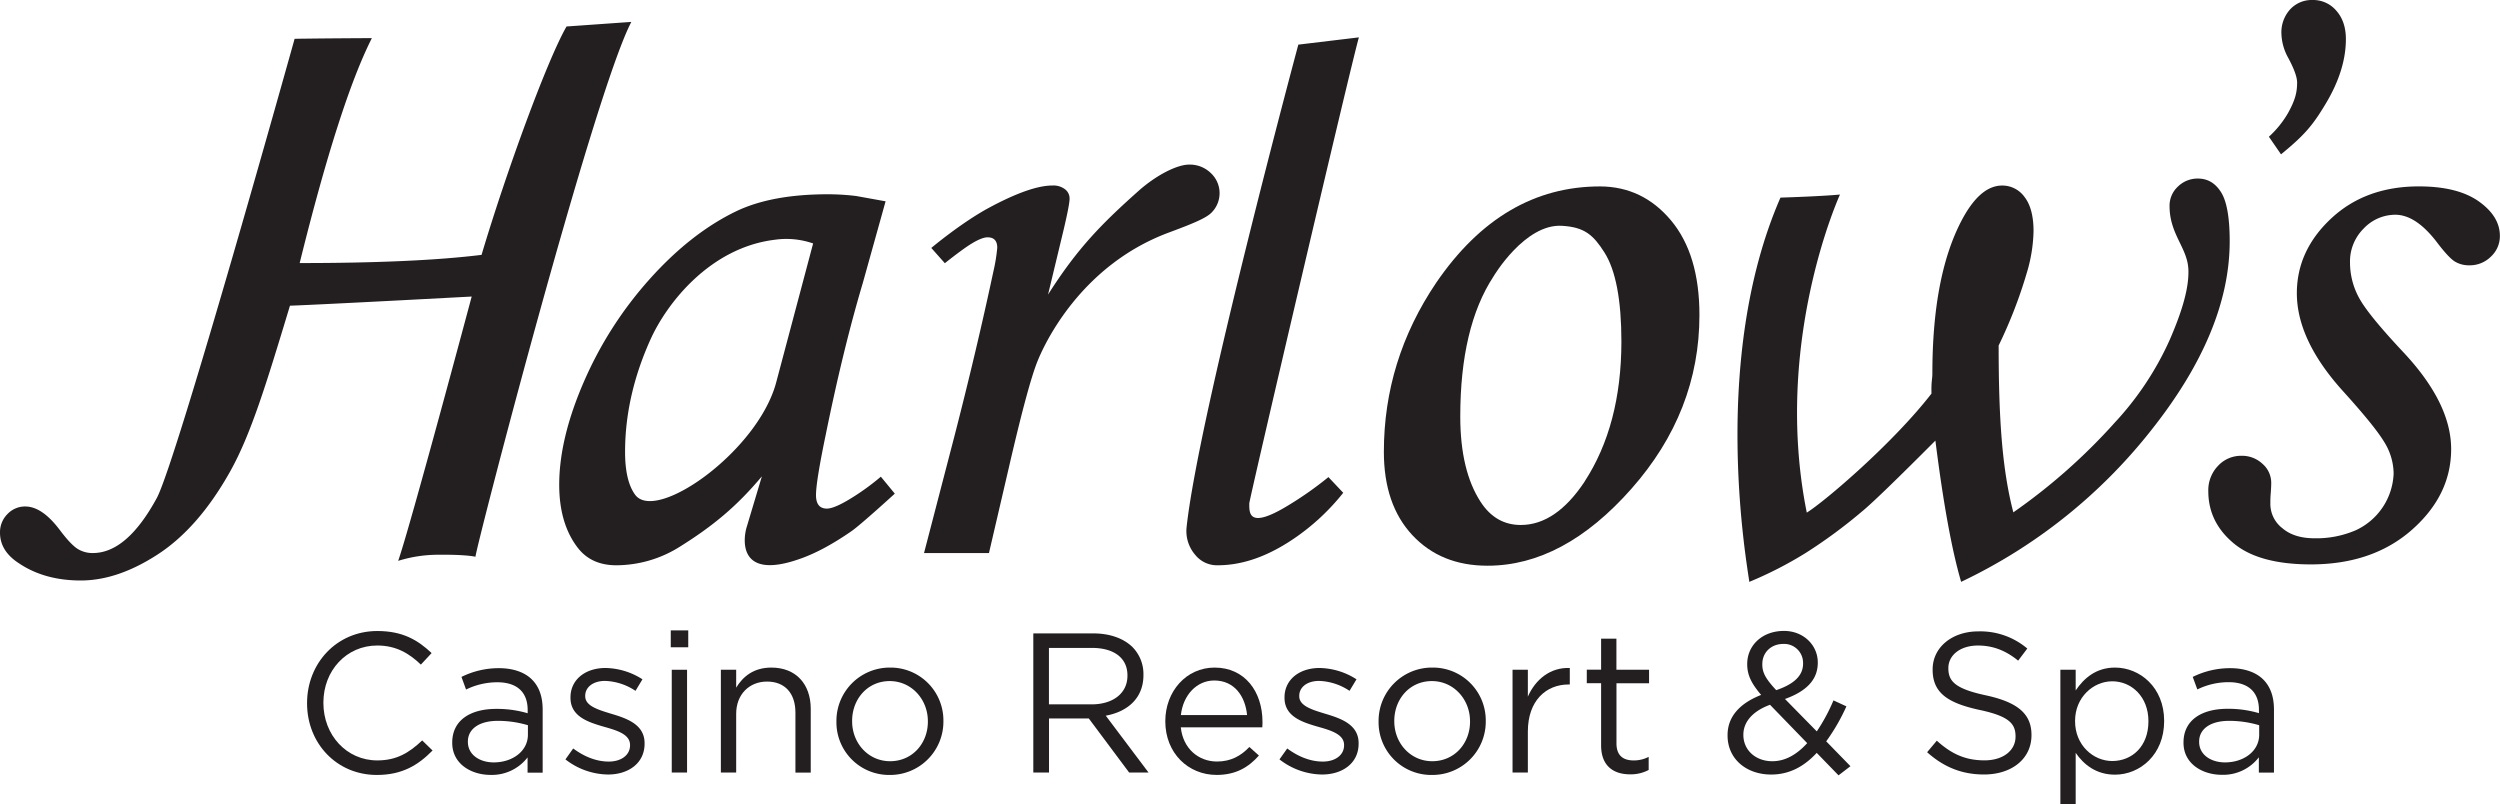 <svg id="HC_Logo_Simplified" xmlns="http://www.w3.org/2000/svg" viewBox="0 0 1031.71 331.94"><defs><style>.cls-1{fill:#231f20;}</style></defs><title>Harlows_logo</title><path class="cls-1" d="M178.36,340.25c-12.63,0-22.23-10.42-22.23-23.71v-.16c0-13.21,9.52-23.55,22.23-23.55,7.79,0,13.21,3.28,18,7.88l4.43-4.76c-5.74-5.42-12-9.1-22.4-9.1-16.9,0-29,13.45-29,29.7v.16c0,16.49,12.22,29.54,28.79,29.54,10.42,0,17-4,23-10.09L196.9,332C191.41,337.21,186.24,340.25,178.36,340.25Z" transform="translate(-22.67 -26.44)"/><path class="cls-1" d="M228.53,302.18a34.76,34.76,0,0,0-15.42,3.61L215,311a29.42,29.42,0,0,1,12.88-3c8,0,12.55,3.93,12.55,11.48v1.31a44.47,44.47,0,0,0-13-1.8c-10.75,0-18.13,4.76-18.13,13.87v.16c0,8.7,7.88,13.21,15.83,13.21a18.6,18.6,0,0,0,15.26-7.22v6.31h6.23V319.33c0-5.42-1.48-9.52-4.43-12.47S234.52,302.18,228.53,302.18Zm12,27.48c0,6.73-6.32,11.41-14.11,11.41-5.74,0-10.66-3.12-10.66-8.45v-.16c0-5.09,4.51-8.54,12.39-8.54a43.5,43.5,0,0,1,12.39,1.81Z" transform="translate(-22.67 -26.44)"/><path class="cls-1" d="M275.09,321.05c-5.66-1.72-10.91-3.28-10.91-7.3v-.16c0-3.53,3.2-6.15,8.2-6.15a24,24,0,0,1,12.55,4.1l2.87-4.76a29,29,0,0,0-15.26-4.67c-8.37,0-14.44,4.84-14.44,12.13v.17c0,7.79,7.38,10.09,14,12,5.58,1.56,10.58,3.2,10.58,7.47V334c0,4.1-3.69,6.73-8.78,6.73s-10.09-2-14.68-5.41l-3.2,4.51a29.16,29.16,0,0,0,17.56,6.24c8.45,0,15.1-4.67,15.1-12.72v-.16C288.71,325.56,281.65,323,275.09,321.05Z" transform="translate(-22.67 -26.44)"/><rect class="cls-1" x="277.22" y="276.4" width="6.32" height="42.41"/><rect class="cls-1" x="276.81" y="260.15" width="7.22" height="6.97"/><path class="cls-1" d="M341,301.94c-7.3,0-11.73,3.69-14.52,8.28v-7.38h-6.32v42.41h6.32V321c0-8,5.42-13.29,12.72-13.29,7.47,0,11.73,4.92,11.73,12.79v24.78h6.32V318.92C357.23,308.83,351.24,301.94,341,301.94Z" transform="translate(-22.67 -26.44)"/><path class="cls-1" d="M390,301.94a22,22,0,0,0-22.15,22.15v.16a21.73,21.73,0,0,0,22,22A22,22,0,0,0,412,324.09v-.17A21.8,21.8,0,0,0,390,301.94Zm15.59,22.31c0,8.94-6.4,16.33-15.59,16.33-8.94,0-15.67-7.39-15.67-16.49v-.17c0-8.94,6.32-16.41,15.51-16.41,8.94,0,15.75,7.47,15.75,16.58Z" transform="translate(-22.67 -26.44)"/><path class="cls-1" d="M494.55,305.06v-.17a15.87,15.87,0,0,0-4.43-11.32c-3.61-3.6-9.27-5.74-16.32-5.74H449.1v57.42h6.48V322.94H472l16.65,22.31h8L479,321.79C488,320.15,494.55,314.57,494.55,305.06Zm-39,12.06v-23.3h17.72c9.27,0,14.68,4.27,14.68,11.32v.17c0,7.38-6.15,11.81-14.77,11.81Z" transform="translate(-22.67 -26.44)"/><path class="cls-1" d="M523.92,301.94c-11.73,0-20.35,9.85-20.35,22.15,0,13.21,9.52,22.15,21.17,22.15,8,0,13.21-3.21,17.47-8l-3.94-3.53c-3.45,3.61-7.55,6-13.37,6-7.47,0-14-5.17-14.93-14.11h33.63c.08-1,.08-1.63.08-2.21C543.69,311.95,536.47,301.94,523.92,301.94ZM510,321.54c.9-8.2,6.48-14.27,13.78-14.27,8.37,0,12.8,6.57,13.54,14.27Z" transform="translate(-22.67 -26.44)"/><path class="cls-1" d="M569.76,321.05c-5.66-1.72-10.91-3.28-10.91-7.3v-.16c0-3.53,3.2-6.15,8.2-6.15a24,24,0,0,1,12.55,4.1l2.87-4.76a29,29,0,0,0-15.26-4.67c-8.37,0-14.44,4.84-14.44,12.13v.17c0,7.79,7.38,10.09,14,12,5.58,1.56,10.58,3.2,10.58,7.47V334c0,4.1-3.69,6.73-8.78,6.73s-10.09-2-14.68-5.41l-3.2,4.51a29.16,29.16,0,0,0,17.56,6.24c8.45,0,15.1-4.67,15.1-12.72v-.16C583.38,325.56,576.32,323,569.76,321.05Z" transform="translate(-22.67 -26.44)"/><path class="cls-1" d="M613.74,301.94a22,22,0,0,0-22.15,22.15v.16a21.73,21.73,0,0,0,22,22,22,22,0,0,0,22.23-22.15v-.17A21.8,21.8,0,0,0,613.74,301.94Zm15.59,22.31c0,8.94-6.4,16.33-15.59,16.33-8.94,0-15.67-7.39-15.67-16.49v-.17c0-8.94,6.32-16.41,15.51-16.41,8.94,0,15.75,7.47,15.75,16.58Z" transform="translate(-22.67 -26.44)"/><path class="cls-1" d="M653.19,313.92V302.84h-6.32v42.41h6.32v-16.9c0-12.79,7.55-19.44,16.82-19.44h.49v-6.8C662.46,301.77,656.31,306.86,653.19,313.92Z" transform="translate(-22.67 -26.44)"/><path class="cls-1" d="M689.74,290h-6.32v12.8h-5.91v5.58h5.91V334c0,8.61,5.17,12,12,12a15.84,15.84,0,0,0,7.63-1.81v-5.41a13.28,13.28,0,0,1-6.15,1.48c-4.26,0-7.14-1.89-7.14-7.06V308.42h13.45v-5.58H689.74Z" transform="translate(-22.67 -26.44)"/><path class="cls-1" d="M784.65,317.94l-5.33-2.46a75.11,75.11,0,0,1-6.89,12.79L759.3,314.9c8.37-3,13.54-7.63,13.54-14.93v-.16c0-7.13-5.91-13-13.94-13-9.11,0-15.18,6.07-15.18,13.62v.16c0,4.51,1.81,8,5.75,12.63-8.78,3.44-13.86,8.94-13.86,16.58V330c0,9.6,7.71,16.08,18,16.08,7.46,0,13.54-3.28,18.79-8.94l9,9.27,4.92-3.77-10-10.26A80.27,80.27,0,0,0,784.65,317.94Zm-34.7-17.47c0-4.68,3.53-8.29,8.7-8.29a7.81,7.81,0,0,1,8.12,8v.16c0,4.92-3.77,8.45-11.08,10.92-4.35-4.68-5.74-7.22-5.74-10.58Zm4.18,40.12c-7.06,0-12-4.68-12-10.83v-.17c0-4.84,3.36-9.51,11-12.3l15.34,15.83C764.3,337.7,759.55,340.58,754.13,340.58Z" transform="translate(-22.67 -26.44)"/><path class="cls-1" d="M842.32,313.42c-12.63-2.7-15.59-5.74-15.59-11.15v-.16c0-5.17,4.76-9.27,12.23-9.27,5.91,0,11.24,1.89,16.57,6.24l3.77-5A30,30,0,0,0,839.11,287c-10.91,0-18.87,6.64-18.87,15.66v.17c0,9.43,6.07,13.7,19.28,16.57,12.06,2.55,14.93,5.58,14.93,10.91v.16c0,5.66-5.09,9.76-12.8,9.76-8,0-13.7-2.71-19.69-8.12l-4,4.76c6.89,6.15,14.36,9.19,23.46,9.19,11.41,0,19.61-6.4,19.61-16.24v-.17C861,320.89,855.11,316.21,842.32,313.42Z" transform="translate(-22.67 -26.44)"/><path class="cls-1" d="M895.51,301.94c-7.79,0-12.8,4.35-16.24,9.43v-8.53h-6.32v55.54h6.32V337.13c3.28,4.76,8.37,9,16.24,9,10.25,0,20.27-8.21,20.27-22.07v-.17C915.77,310,905.68,301.94,895.51,301.94Zm13.78,22.24c0,10.25-6.73,16.32-14.93,16.32-7.88,0-15.34-6.57-15.34-16.41v-.17c0-9.68,7.47-16.32,15.34-16.32,8,0,14.93,6.4,14.93,16.41Z" transform="translate(-22.67 -26.44)"/><path class="cls-1" d="M943,302.18a34.79,34.79,0,0,0-15.42,3.61l1.89,5.17a29.44,29.44,0,0,1,12.88-3c8,0,12.55,3.93,12.55,11.48v1.31a44.46,44.46,0,0,0-13-1.8c-10.75,0-18.13,4.76-18.13,13.87v.16c0,8.7,7.88,13.21,15.83,13.21a18.59,18.59,0,0,0,15.26-7.22v6.31h6.24V319.33c0-5.42-1.48-9.52-4.43-12.47S949,302.18,943,302.18Zm12,27.48c0,6.73-6.32,11.41-14.11,11.41-5.75,0-10.67-3.12-10.67-8.45v-.16c0-5.09,4.51-8.54,12.39-8.54A43.52,43.52,0,0,1,955,325.73Z" transform="translate(-22.67 -26.44)"/><path class="cls-1" d="M1045.65,109.57q-8.73-6.2-24.74-6.21-22,0-36.17,13.21T970.54,147.4q0,19.24,18.71,40.08,13.5,14.9,17.36,21.38a25,25,0,0,1,3.87,12.94,26.88,26.88,0,0,1-15.61,23.46,41,41,0,0,1-17,3.32q-8.43,0-13.26-4.13a12.64,12.64,0,0,1-5-10.09c0-1.07,0-2.39.13-4,.15-1.91.23-3.47.23-4.67a10.35,10.35,0,0,0-3.6-7.83,12.28,12.28,0,0,0-8.63-3.32A12.91,12.91,0,0,0,938,218.7a14.51,14.51,0,0,0-4,10.43q0,12.78,10.44,21.5t31.85,8.73q25.54,0,41.74-14.28t16.19-33.33q0-19.05-20-40.25Q999.69,156,996.08,149.11a30.5,30.5,0,0,1-3.6-14.28,19.16,19.16,0,0,1,5.67-14.11,18,18,0,0,1,13-5.66q8.64,0,17.45,11.69,4.68,6.12,7.2,7.65a11.21,11.21,0,0,0,5.94,1.53,12.28,12.28,0,0,0,8.9-3.6,11.46,11.46,0,0,0,3.69-8.46Q1054.38,115.79,1045.65,109.57Z" transform="translate(-22.67 -26.44)"/><path class="cls-1" d="M821.38,208.27q4.86,38.68,10.62,58.29a219.85,219.85,0,0,0,78.62-62.8q32.2-40.66,32.21-77.73,0-14.57-3.54-20.23t-9.51-5.67a11.54,11.54,0,0,0-8.33,3.32,10.71,10.71,0,0,0-3.44,8c0,11.76,7.41,17.2,7.77,26.22.3,7.56-2.58,17.24-7.72,29.06a125.4,125.4,0,0,1-22.64,34.09,241.87,241.87,0,0,1-41.88,37.06c-4.62-17.75-6.06-38.64-6.06-68.86A192,192,0,0,0,859,139.36a63.87,63.87,0,0,0,2.88-17.46q0-9.35-3.69-14.13a11.29,11.29,0,0,0-9.27-4.76q-9.36,0-17.09,15.12Q820.13,141,820.13,180.55c0,2.4-.5,3.17-.37,8.32-15.89,20.51-44,44.49-51.46,49.12C754.13,167.56,782,106.73,782,106.73s-7,.71-24.56,1.26c-29.26,67.08-13.7,151.73-12.86,158.58a159.43,159.43,0,0,0,23.61-12.15A210.22,210.22,0,0,0,791,237.59Q797,232.72,821.38,208.27Z" transform="translate(-22.67 -26.44)"/><path class="cls-1" d="M982.55,69.08q8.23-13.81,8.23-26.49,0-7.25-3.92-11.7A12.54,12.54,0,0,0,977,26.44a12.11,12.11,0,0,0-9.21,3.85,14.07,14.07,0,0,0-3.62,10,21.83,21.83,0,0,0,2.86,10.11q3.63,6.79,3.62,10.11c0,4-.75,7.22-3.85,12.76a41.05,41.05,0,0,1-7.79,9.6l5,7.26C973.62,82.26,977.06,78.29,982.55,69.08Z" transform="translate(-22.67 -26.44)"/><path class="cls-1" d="M683,103.37q-40.46,0-67.64,39.76-21.6,32-21.59,69.81,0,21.77,11.78,34.37t31,12.59q31.31,0,59.38-31.75T724,156.45q0-25-11.69-39T683,103.37Zm-6.38,121.82q-11.89,17.9-26.35,17.9-10.34,0-16.53-9.47-8.44-12.92-8.44-35.3,0-36.85,13.7-57.77s12.94-21.9,28.32-20.92c9.19.55,12.83,3.68,17.48,11s7,19.63,7,36.84Q691.75,201.95,676.59,225.19Z" transform="translate(-22.67 -26.44)"/><path class="cls-1" d="M512.37,243.89a15,15,0,0,0,3.61,11.6,11.49,11.49,0,0,0,9.17,4.23c8.28,0,18.78-2.35,31.56-11.05A92,92,0,0,0,577,229.81l-6.11-6.48a144.22,144.22,0,0,1-17,11.93c-16.13,9.73-15.66,2.76-15.66-1.08,0-1.68,42.44-183.12,45.24-192.32l-25,3S517.35,197.8,512.37,243.89Z" transform="translate(-22.67 -26.44)"/><path class="cls-1" d="M504.94,122.44c9.24-3.44,15.19-5.81,17.53-8.09a11.32,11.32,0,0,0-.1-16.47,12.39,12.39,0,0,0-9-3.51c-4.93,0-13.47,4.31-20.8,10.81-15.27,13.62-25.25,23.69-37.39,42.83l6.52-27.12c1.58-6.76,2.37-10.91,2.37-12.48a4.76,4.76,0,0,0-1.89-3.87A7.89,7.89,0,0,0,457,103q-9.18,0-26.35,9.27C419.24,118.46,407,128.76,407,128.76l5.59,6.3s5.63-4.5,9.35-7,6.48-3.68,8.28-3.68q4,0,4,4.31a71.47,71.47,0,0,1-1.62,9.9q-6.83,32-16,67.65L404,254.68H430.8l8.12-34.9Q447,184.71,451,175.09C453.64,168.67,468.43,136.05,504.94,122.44Z" transform="translate(-22.67 -26.44)"/><path class="cls-1" d="M277,259.72a49.36,49.36,0,0,0,25.74-7.36c14.27-8.88,24-17,34.35-29.35l-6.29,21c-1,3.12-4.8,22.21,21.23,13.32C359,255,366.32,251,374,245.69c3.84-2.64,17.94-15.53,17.94-15.53l-5.76-7a98.47,98.47,0,0,1-13.08,9.4q-6.3,3.77-9.18,3.77c-3,0-4.5-1.86-4.5-5.57s1.33-12,4-24.84q7.2-35.44,15.29-62.61l9.43-33.79L376,107.33a98,98,0,0,0-11.69-.72q-22.85,0-37.43,6.83-18.89,9-36,28.07A157,157,0,0,0,263.62,184q-10.16,23.38-10.17,42.46,0,16,7.56,25.91Q266.58,259.71,277,259.72ZM291,166.79c6.89-15.42,24.84-38.14,51.36-41.4a33.73,33.73,0,0,1,15.87,1.52L343.06,184c-7.35,28.44-49.64,58.39-58.29,46.6-2.68-3.66-4.14-9.47-4.14-17.63Q280.62,189.92,291,166.79Z" transform="translate(-22.67 -26.44)"/><path class="cls-1" d="M283.21,35.48l-26.74,1.89c-7.92,13.73-24.7,59.46-35.07,94.25Q194,135,146.34,135q16.49-66.57,29.8-92.83c-24,.12-31.89.29-31.89.29S95.57,216.9,87.36,232s-17,22.67-26.36,22.67A11.57,11.57,0,0,1,54.78,253q-2.78-1.7-7.28-7.64-7.38-9.9-14.39-9.9a9.92,9.92,0,0,0-7.38,3.15,10.56,10.56,0,0,0-3.06,7.65q0,7.56,7.74,12.59Q41,266,56,266q15.3,0,31.94-10.88t29.6-33.92c8.64-15.36,15-36.23,24.79-68.6,15.25-.56,75-3.78,75-3.78s-25.47,95.28-30.34,109.08a55.11,55.11,0,0,1,16-2.52s10.88-.22,15.9.82C219.06,252.33,267.64,65.22,283.21,35.48Z" transform="translate(-22.67 -26.44)"/></svg>